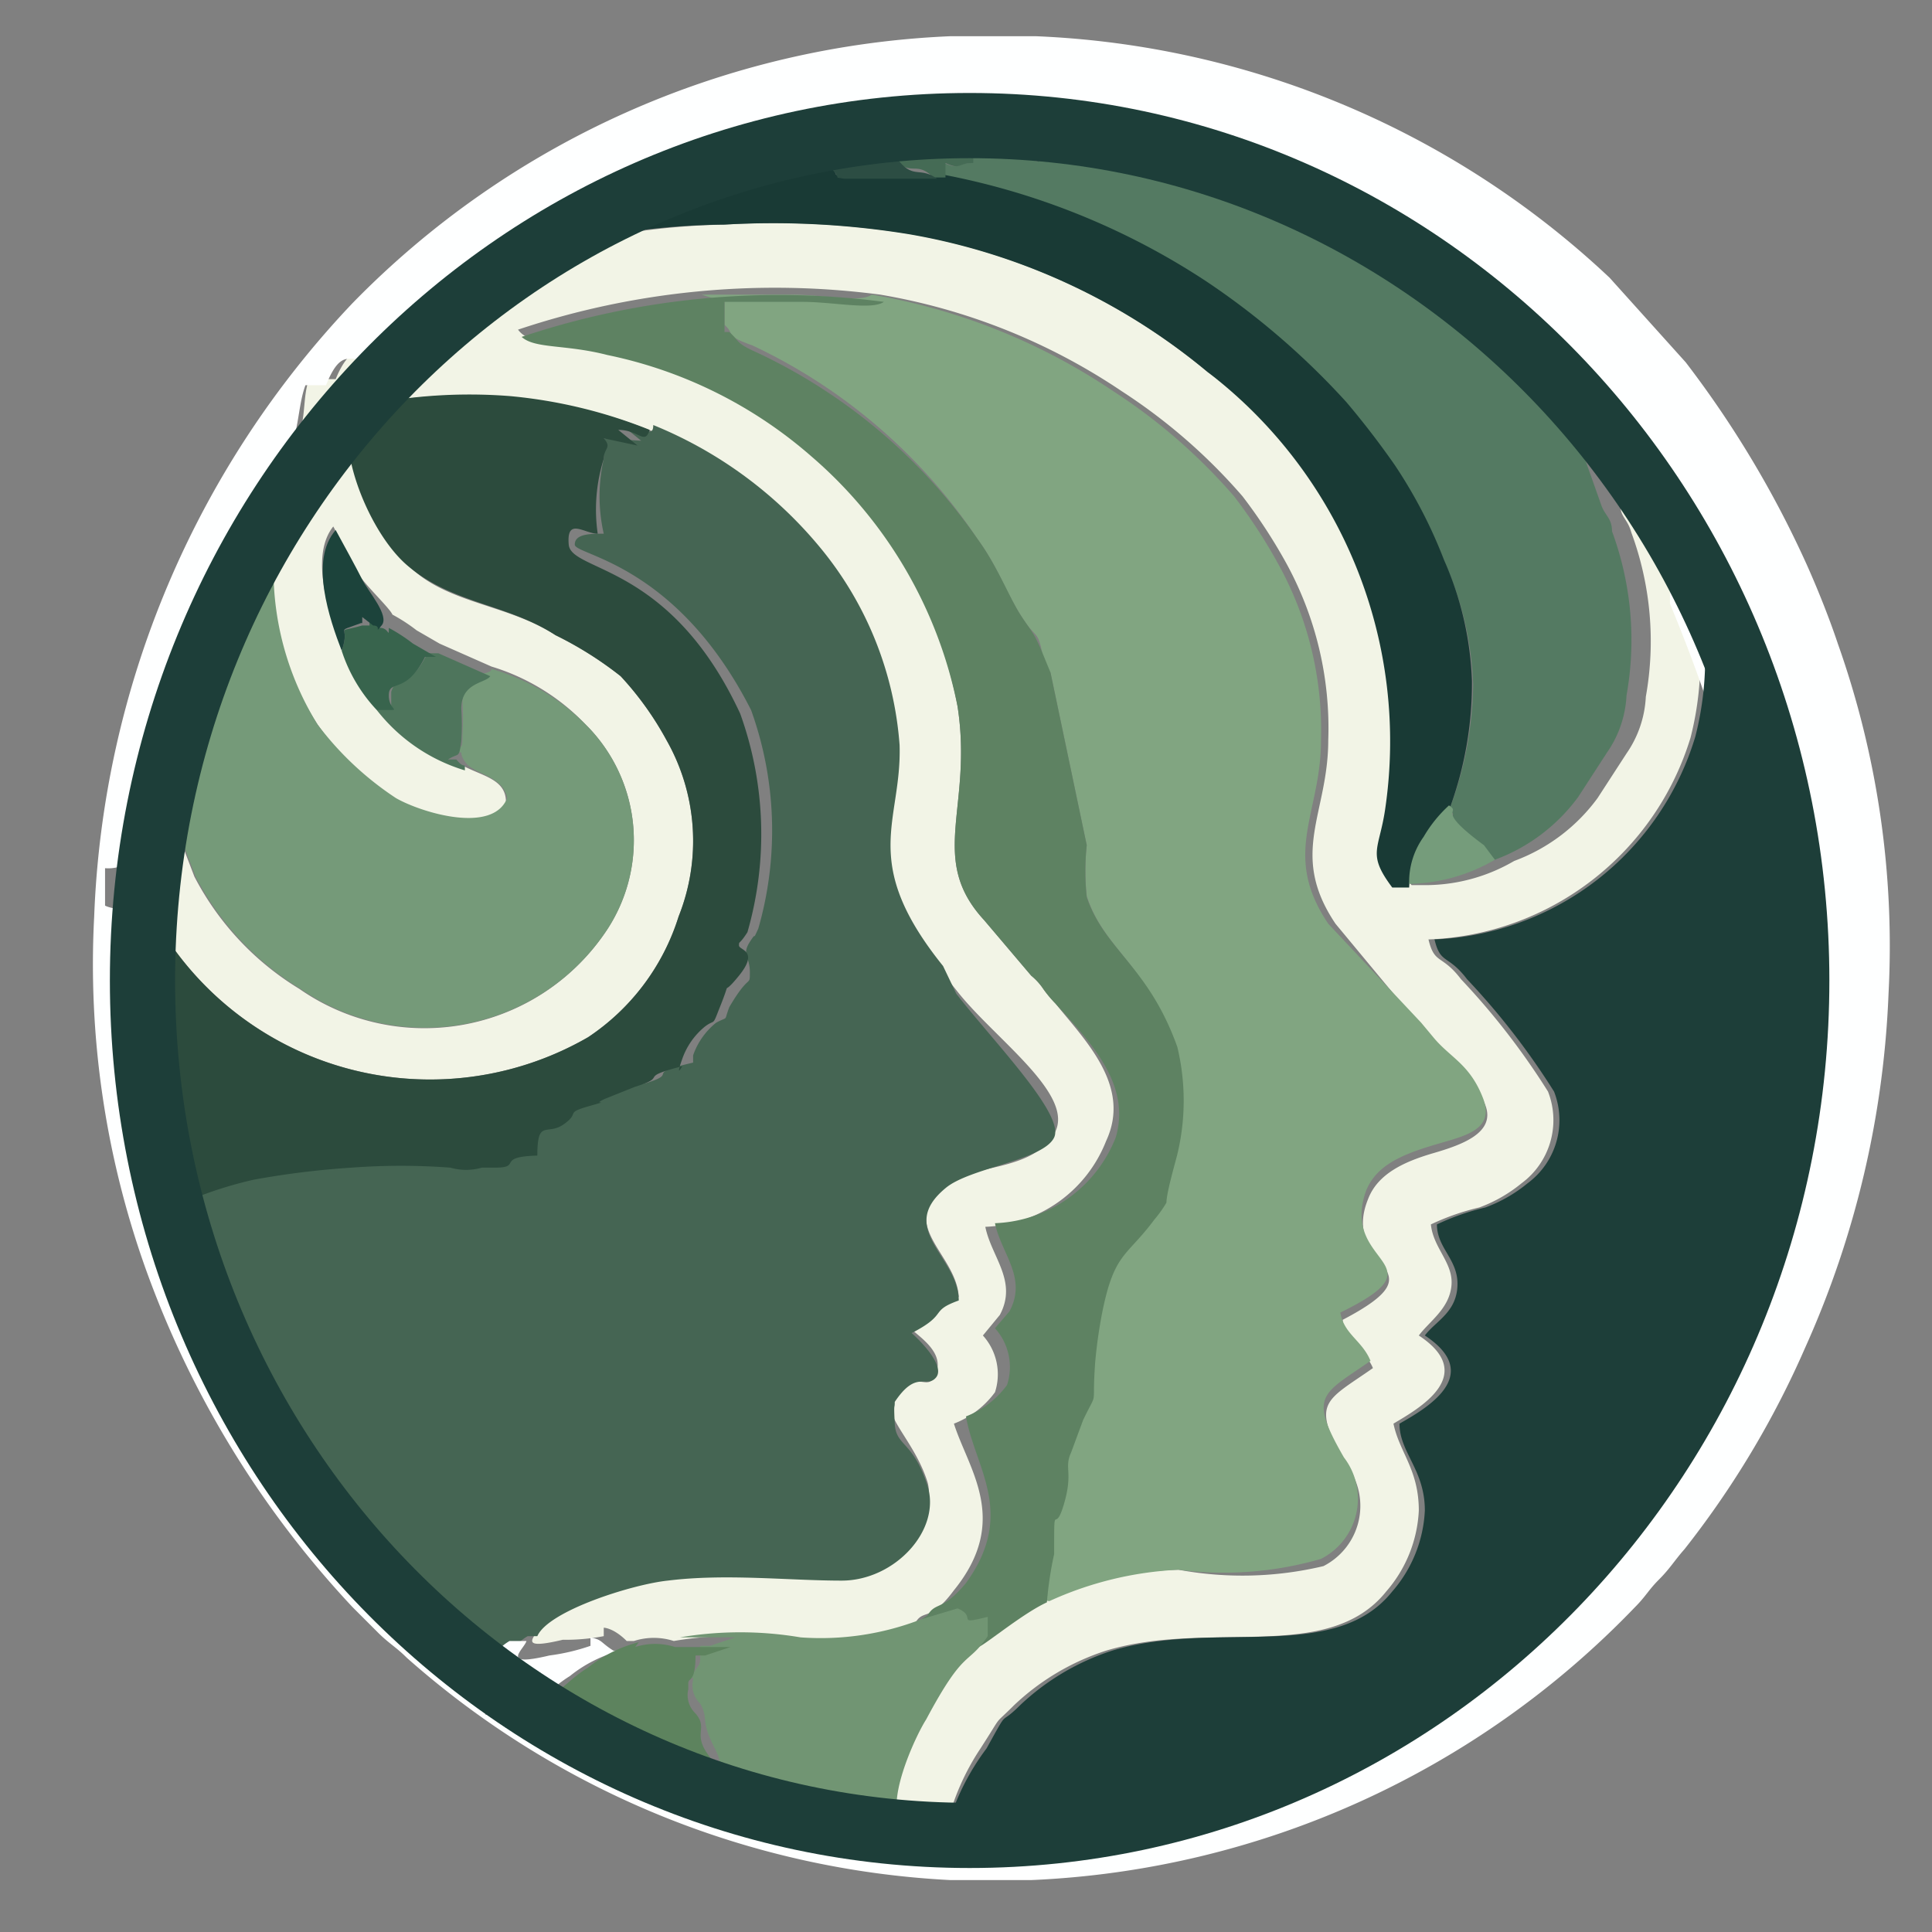 <?xml version="1.0" encoding="UTF-8"?>
<svg data-bbox="0.77 0.3 14.881 15.27" viewBox="0 0 16 16" xmlns="http://www.w3.org/2000/svg" data-type="ugc">
    <rect x="0" y="0" width="16" height="16" fill="#808080" stroke="none"/>
    <g>
        <g>
            <path d="m4.7 1.93-.47.25a4.6 4.6 0 0 0-.71.5 1 1 0 0 1-.11.11c-.09.09-.12 0-.21.1s0 0-.05 0-.23-.1-.37.25h-.22c-.07.18 0 .43-.18.61s-.08 0-.13.16h.06c.12-.06-.06 0 0 0 0 .14 0 .4-.07.58A2.43 2.43 0 0 0 2.63 6a2.6 2.6 0 0 0 .64.64c.21.11.8.29.92 0 0-.18-.18-.21-.34-.29a1.46 1.46 0 0 1-.73-.5 1.3 1.3 0 0 1-.29-.49c-.1-.26-.27-.75-.07-1 .06.11.16.32.22.41s.25.27.27.32a1.4 1.4 0 0 1 .2.13l.19.11.43.19a1.8 1.8 0 0 1 .78.48A1.35 1.35 0 0 1 5 7.74a1.81 1.81 0 0 1-2.52.45 2.36 2.36 0 0 1-.87-.93l-.13-.34v-.08.1H1.2a.32.32 0 0 1-.2.25v.24c.08 0 .19 0 .27.16a2.62 2.62 0 0 0 3.6 1 1.87 1.87 0 0 0 .75-1 1.69 1.69 0 0 0-.1-1.46 2.6 2.6 0 0 0-.38-.53 3 3 0 0 0-.54-.34C4.2 5 3.69 5 3.38 4.68S2.72 3.48 3 3.36a4.3 4.3 0 0 1 1.24-.07 4.1 4.1 0 0 1 1.16.28 3.5 3.5 0 0 1 1.37 1 2.9 2.9 0 0 1 .67 1.65c0 .64-.34 1 .36 1.83l.12.15c.31.4 1 .87.81 1.19s-.7.25-.9.42c-.41.34.09.57.11.93-.25.09-.08.11-.39.27.09.08.27.2.2.37s-.16-.07-.34.2c0 .07-.06.06 0 .18s.2.29.27.51-.15.78-.71.79S6 13 5.49 13c-.29 0-1 .25-1.08.46h.06c0 .07-.23.22.19.12a1.7 1.7 0 0 0 .34-.03v-.07s.08 0 .19.11h.06a.54.54 0 0 1 .33 0 3 3 0 0 1 1 0 2.3 2.3 0 0 0 1-.15c.07-.12.12 0 .32-.27.47-.58.12-1 0-1.38a.76.76 0 0 0 .34-.26.48.48 0 0 0-.1-.47l.14-.17c.15-.28-.07-.48-.12-.73a1.12 1.12 0 0 0 1-.71C9.37 9 9 8.63 8.74 8.31a1 1 0 0 1-.1-.12.5.5 0 0 0-.1-.11l-.39-.46c-.47-.51-.09-.93-.22-1.77a3.68 3.68 0 0 0-1.24-2.13A3.7 3.7 0 0 0 5 2.88c-.35-.09-.6 0-.71-.15a6.7 6.7 0 0 1 3-.29 5.1 5.1 0 0 1 2 .8 4.7 4.7 0 0 1 1 .87 4.4 4.4 0 0 1 .36.55A2.84 2.84 0 0 1 11 6.13c0 .61-.33.94.06 1.52l.73.88.1.12c.14.17.32.27.41.5s-.19.33-.43.4-.46.17-.54.38c-.24.59.65.55-.21 1 0 .18.18.23.25.4-.4.28-.52.28-.22.8a.56.56 0 0 1-.19.84 2.9 2.9 0 0 1-1.2.03 2.9 2.9 0 0 0-1.07.23c-.22.1-.44.32-.58.37-.17.25-.19.09-.51.69-.09.14-.36.72-.19.88-.18 0-.07-.07-.27-.08l.31.17.18-.08a1 1 0 0 1 .21-.06 2 2 0 0 1 .28-.64c.2-.31.09-.17.28-.36a2 2 0 0 1 .76-.45c.86-.26 1.84.11 2.32-.49a1.1 1.1 0 0 0 .27-.67c0-.34-.16-.48-.21-.72.2-.12.71-.4.21-.73.09-.12.25-.22.27-.41s-.15-.31-.17-.51a2 2 0 0 1 .4-.14 1.2 1.2 0 0 0 .35-.2.65.65 0 0 0 .22-.76 6 6 0 0 0-.72-.93c-.16-.21-.22-.12-.27-.33A2.36 2.36 0 0 0 14 6.11a2.6 2.6 0 0 0 .08-.56 4 4 0 0 0 0-.45v-.17a.5.5 0 0 0 0-.2v-.06a.65.65 0 0 1-.16-.41c-.1-.06 0 0-.1-.13-.18-.27-.13-.45-.43-.43a.26.26 0 0 0-.14 0l.17.49c0 .09.06.11.09.22a2.6 2.6 0 0 1 .12 1.36.9.9 0 0 1-.16.47l-.24.37a1.5 1.5 0 0 1-.69.52 1.46 1.46 0 0 1-.71.2h-.14c-.21-.28-.11-.31-.06-.64A3.85 3.85 0 0 0 10 3.08a5.26 5.26 0 0 0-2.45-1.14A7 7 0 0 0 6 1.86a6 6 0 0 0-.74.06 4 4 0 0 1-.67.08l.11-.08Z" fill="#f2f4e6" fill-rule="evenodd"/>
            <path d="M1.43 10a6.7 6.7 0 0 0 1 2.27 9 9 0 0 0 .72.91c.07.08.11.1.2.19l.63.58c.15-.05.2-.29.39-.4h.08c.09-.21.79-.43 1.08-.46.48-.06 1 0 1.44 0s.83-.42.71-.79-.26-.32-.27-.51 0-.11 0-.18c.18-.27.26-.11.34-.2s-.11-.29-.2-.37c.31-.16.14-.18.39-.27 0-.36-.52-.59-.11-.93.2-.17.81-.23.9-.42s-.5-.79-.81-1.19L7.81 8c-.7-.87-.34-1.19-.36-1.83a2.9 2.9 0 0 0-.67-1.65 3.5 3.5 0 0 0-1.37-1c0 .12-.09 0-.26 0l.16.13L5 3.63v.17a1.4 1.4 0 0 0 0 .62c-.11 0-.24 0-.24.09s.84.15 1.46 1.37a2.94 2.94 0 0 1 .06 1.81c-.06.13 0 0-.07.11s0 .12 0 .25 0 0-.17.29c-.05.13 0 .07-.11.13a.6.6 0 0 0-.19.27v.06c-.43.1-.1.08-.39.17L5 9.05c-.09 0 0 0-.13.06s-.15.11-.21.15-.21 0-.22.26c-.32 0-.12.05-.35.1L4 9.64a.47.47 0 0 1-.26 0 5.5 5.5 0 0 0-.82 0 7 7 0 0 0-.81.1 3.3 3.3 0 0 0-.67.23Z" fill-rule="evenodd" fill="#456553"/>
            <path d="M1.46 6.84V6.4a5 5 0 0 1 .27-1.12c.26-.74.35-.49.49-1.32 0-.16 0 0 .13-.16s.11-.43.18-.61h.17c.14-.35.22-.15.37-.25s0 0 .05 0 .12 0 .21-.1a1 1 0 0 0 .11-.11 4.6 4.6 0 0 1 .71-.5l.47-.25c.06 0 0 0 0 0a5.7 5.7 0 0 1 2-.7l.53-.09a5 5 0 0 1 1.15-.08 6.4 6.4 0 0 1 1 .13 5.5 5.5 0 0 1 1.21.37 6 6 0 0 1 1 .56l.23.17a2 2 0 0 1 .22.18l.57.58a5 5 0 0 1 .33.44c.06.1.07.17.14.21s.05-.05.14-.06c.3 0 .25.16.43.43.06.12 0 .07.1.13a.65.65 0 0 0 .16.41v.06a.5.5 0 0 1 0 .2V5a13 13 0 0 1 .57 1.68 7.44 7.44 0 0 1-.15 4A7.2 7.2 0 0 1 13 13.09a6 6 0 0 1-.57.55 8 8 0 0 1-1 .7 7.85 7.85 0 0 1-3.37.85h-.25a1 1 0 0 0-.21.06l-.18.08-.31-.17A8 8 0 0 1 6 14.84a3.4 3.4 0 0 1-.82-.25 3.5 3.5 0 0 0-.73-.32l-.19-.07a1.3 1.3 0 0 0-.24 0c0-.38.12-.19.33-.28v.13c0 .07.08 0 0 .1.17-.09.21-.17.37-.27a1.1 1.1 0 0 1 .42-.21h-.06c-.11-.07-.09-.09-.19-.11v.07a1.7 1.7 0 0 1-.34.08c-.42.1-.21-.05-.19-.12h-.14c-.19.11-.24.35-.39.4l-.63-.58c-.09-.09-.13-.11-.2-.19a9 9 0 0 1-.72-.91 6.7 6.7 0 0 1-1-2.27 6 6 0 0 1-.22-1.13 5 5 0 0 1 0-.67v-.32c0-.1 0-.2.08-.26-.08-.15-.19-.12-.27-.16v-.31A.32.32 0 0 0 1.19 7h.25Zm-.68.75a7.5 7.5 0 0 0 .42 2.9 8.1 8.1 0 0 0 1.72 2.82l.21.21c.09.09.15.12.24.21a7.35 7.35 0 0 0 4.5 1.84h.67a7.37 7.37 0 0 0 5-2.26c.09-.09.11-.14.2-.23s.13-.16.21-.25a7.6 7.6 0 0 0 1-1.67 7.9 7.9 0 0 0 .69-2.93 7.5 7.5 0 0 0-.42-2.9c-.07-.21-.17-.46-.26-.66a8.5 8.5 0 0 0-1-1.67l-.63-.7a7.37 7.37 0 0 0-4.75-2h-.71a7.35 7.35 0 0 0-4.95 2.21A7.8 7.8 0 0 0 .78 7.59" fill-rule="evenodd" fill="#feffff"/>
            <path d="M8.69 13.26A2.9 2.9 0 0 1 9.76 13a2.9 2.9 0 0 0 1.18-.09.56.56 0 0 0 .19-.84c-.3-.52-.18-.52.22-.8-.07-.17-.22-.22-.25-.4.86-.42 0-.38.21-1 .08-.21.28-.3.54-.38s.54-.12.43-.4-.27-.33-.41-.5l-.1-.12-.77-.82c-.39-.58-.06-.91-.06-1.52a2.84 2.84 0 0 0-.36-1.47 4.4 4.4 0 0 0-.36-.55 4.7 4.7 0 0 0-1-.87 5.1 5.1 0 0 0-2-.8c-.1.07-.39 0-.67 0h-.74L6 2.5v.19c.09.08 0 .09.23.17A4.6 4.6 0 0 1 8.1 4.47c.16.22.22.41.35.62s.14.12.18.31 0 .14.07.17L9 7a2 2 0 0 0 0 .42c.14.44.5.56.71 1.23a1.9 1.9 0 0 1 0 .89c0 .08-.06.32-.09.4s-.06.08-.1.14c-.23.31-.33.27-.43.76a4 4 0 0 0-.06.42c0 .41 0 .21-.1.48l-.1.27c-.05.13 0 .27-.06.43s0-.07-.08.41a3 3 0 0 0-.06.4Z" fill-rule="evenodd" fill="#81a581"/>
            <path d="M7.84 15.15c0 .06 0 0 .25 0a7.85 7.85 0 0 0 3.37-.85 8 8 0 0 0 1-.7 6 6 0 0 0 .57-.55 7.15 7.15 0 0 0 1.5-2.43 7.44 7.44 0 0 0 .15-4A13 13 0 0 0 14.12 5c-.08 0 0-.07 0 .09a4 4 0 0 1 0 .45 2.6 2.6 0 0 1-.08.56 2.36 2.36 0 0 1-2.16 1.68c.05.21.11.12.27.33a6 6 0 0 1 .72.93.65.65 0 0 1-.22.76 1.2 1.2 0 0 1-.35.2 2 2 0 0 0-.4.14c0 .2.18.29.17.51s-.18.29-.27.41c.5.33 0 .61-.21.73 0 .24.21.38.21.72a1.1 1.1 0 0 1-.27.67c-.48.6-1.46.23-2.32.49a2 2 0 0 0-.76.45c-.19.19-.08 0-.28.36a2 2 0 0 0-.33.67" fill-rule="evenodd" fill="#1d3e39"/>
            <path d="M1.27 7.59c-.07.06-.06 0-.08.26s0 .21 0 .32a5 5 0 0 0 0 .67A6 6 0 0 0 1.43 10a3.3 3.3 0 0 1 .67-.23 7 7 0 0 1 .81-.1 5.5 5.5 0 0 1 .82 0 .47.47 0 0 0 .26 0h.11c.23 0 0-.09.35-.1 0-.31.08-.16.22-.26s0-.09.21-.15 0 0 .13-.06l.25-.1c.29-.09 0-.07.39-.17 0 0-.06.11 0-.06a.6.6 0 0 1 .19-.27c.08-.06.06 0 .11-.13.13-.32 0-.08.17-.29s0-.21 0-.25 0 0 .07-.11a2.94 2.94 0 0 0-.06-1.81c-.58-1.25-1.4-1.17-1.42-1.4s.13-.09.24-.09A1.4 1.4 0 0 1 5 3.8c0-.09.07-.09 0-.17l.28.06-.16-.13c.17 0 .22.13.26 0a4.1 4.1 0 0 0-1.16-.28A4.3 4.3 0 0 0 3 3.36c-.29.12 0 1 .37 1.32s.83.32 1.23.58a3 3 0 0 1 .54.34 2.6 2.6 0 0 1 .38.53 1.69 1.69 0 0 1 .1 1.46 1.87 1.87 0 0 1-.75 1 2.62 2.62 0 0 1-3.6-1" fill-rule="evenodd" fill="#2c4b3d"/>
            <path d="M7.63 13.41h.21c.17.07 0 .14.25.07v.16c0 .04.36-.27.58-.37a3 3 0 0 1 .06-.4c0-.48 0-.14.08-.41s0-.3.06-.43l.1-.27c.13-.27.07-.07.1-.48a4 4 0 0 1 .06-.42c.1-.49.2-.45.43-.76a1 1 0 0 0 .1-.14c0-.08.07-.32.09-.4a1.9 1.9 0 0 0 0-.89c-.24-.67-.6-.8-.75-1.24A2 2 0 0 1 9 7l-.3-1.43-.07-.17c-.07-.17-.09-.17-.18-.31s-.19-.4-.35-.62a4.6 4.6 0 0 0-1.83-1.55c-.18-.08-.14-.09-.23-.17H6V2.5h-.09.74c.25 0 .57.07.67 0a6.7 6.7 0 0 0-3 .29c.11.1.36.06.71.15a3.7 3.7 0 0 1 1.69.84 3.68 3.68 0 0 1 1.21 2.07c.13.84-.25 1.26.22 1.77l.39.46a.5.5 0 0 1 .1.11 1 1 0 0 0 .1.12c.29.32.63.67.5 1.11a1.12 1.12 0 0 1-1 .71c.05.25.27.45.12.73l-.12.14a.48.48 0 0 1 .1.47.76.76 0 0 1-.34.26c.07.42.42.8 0 1.38-.2.24-.25.15-.32.27Z" fill-rule="evenodd" fill="#5e8262"/>
            <path d="M7.83 1.48a6 6 0 0 1 2.17.88 6.3 6.3 0 0 1 1.16 1 7 7 0 0 1 .4.52 4 4 0 0 1 .41.79 2.7 2.7 0 0 1 .23 1 3 3 0 0 1-.2 1.04c.11.07-.13 0 .29.33l.09.08a1.5 1.5 0 0 0 .69-.52l.24-.37a.9.9 0 0 0 .16-.47 2.6 2.6 0 0 0-.12-1.36c0-.11-.06-.13-.09-.22l-.17-.48c-.07 0-.08-.11-.14-.21a5 5 0 0 0-.33-.44l-.57-.58a2 2 0 0 0-.22-.18l-.23-.17a6 6 0 0 0-1-.56 5.5 5.5 0 0 0-1.2-.37v.07h-.71l-.1.08c-.28-.13-.32-.05-.54-.09v.1c-.13 0-.1.06-.23 0v.12Z" fill-rule="evenodd" fill="#547a62"/>
            <path d="M2.25 4c-.14.83-.23.58-.49 1.32a5 5 0 0 0-.27 1.08v.52l.13.34a2.36 2.36 0 0 0 .87.93A1.81 1.81 0 0 0 5 7.74 1.35 1.35 0 0 0 4.85 6a1.8 1.8 0 0 0-.78-.46c0 .06-.22 0-.24.27a2 2 0 0 1 0 .27c0 .14 0 .09-.11.15h.07c.06 0 0 0 .07.09s.31.11.34.29c-.12.3-.71.12-.92 0A2.6 2.6 0 0 1 2.63 6a2.43 2.43 0 0 1-.35-1.55c0-.18 0-.44.07-.58-.1 0 .08 0 0 0z" fill-rule="evenodd" fill="#759a79"/>
            <path d="M4.7 1.93 4.59 2a4 4 0 0 0 .69-.09A6 6 0 0 1 6 1.86a7 7 0 0 1 1.53.08A5.26 5.26 0 0 1 10 3.08a3.85 3.85 0 0 1 1.47 3.63c-.05.33-.15.36.06.64h.14a.64.64 0 0 1 .12-.35 1.1 1.1 0 0 1 .21-.29 3 3 0 0 0 .19-1.07 2.7 2.7 0 0 0-.23-1 4 4 0 0 0-.41-.79 7 7 0 0 0-.4-.52 6.3 6.3 0 0 0-1.16-1 6 6 0 0 0-2.16-.88h-.87c-.07 0 0 0-.1-.08s-.1-.09-.21-.1c.1-.16.11.07 0-.07a5.7 5.7 0 0 0-2 .7Z" fill-rule="evenodd" fill="#193a35"/>
            <path d="M7.63 13.41a2.3 2.3 0 0 1-1 .15 3 3 0 0 0-1 0h.46l-.21.07H5.8c0 .19 0 .13-.06.23s0 0 0 .05a.21.21 0 0 0 .06.2c.07.13 0 .13.11.35s0 .09 0 .19l.18.11a8 8 0 0 0 1.12.28c.2 0 .09.07.27.08-.17-.16.1-.74.19-.88.32-.6.34-.44.51-.69v-.16c-.28.07-.08 0-.25-.07Z" fill-rule="evenodd" fill="#719573"/>
            <path d="M5.29 13.6a1.1 1.1 0 0 0-.42.21c-.16.1-.2.18-.37.27s-.08.08 0 .19a3.5 3.5 0 0 1 .73.32 3.4 3.4 0 0 0 .82.25l-.18-.11c.07-.1.14 0 0-.19s0-.22-.11-.35a.21.21 0 0 1-.06-.2v-.05c0-.05.06 0 .06-.23h.08l.21-.07h-.46a.54.54 0 0 0-.33 0Z" fill-rule="evenodd" fill="#5d835e"/>
            <path d="M3.12 5.88a1.46 1.46 0 0 0 .73.5c0-.08 0 0-.07-.09h-.07c.09-.06.09 0 .11-.15a2 2 0 0 0 0-.27c0-.22.2-.21.24-.27l-.43-.19h-.09c-.09 0 0 0 0 0-.16.32-.26.18-.3.32v.12c0 .06.09 0-.1 0Z" fill-rule="evenodd" fill="#4e755c"/>
            <path d="M7.21 1.14c.22.07.08.06.21.19s.17 0 .31.14h.1v-.12c.13.06.1 0 .23 0v-.1c.22 0 .26 0 .54.09l.1-.08h.7v-.07a6.4 6.4 0 0 0-1-.13 5 5 0 0 0-1.15.08Z" fill-rule="evenodd" fill="#456b55"/>
            <path d="M2.83 5.39a1.3 1.3 0 0 0 .29.49h.1c.1 0 0 0 0-.12 0-.14.14 0 .3-.32h.09l-.19-.11a1.4 1.4 0 0 0-.2-.13c0 .09 0 0-.07 0l-.09-.07v.05H3c-.25.07-.09-.02-.17.21" fill-rule="evenodd" fill="#38644d"/>
            <path d="M2.83 5.39c.08-.23-.08-.14.16-.23H3v-.05l.09.07c.08 0 0 .08.07 0S3.05 4.9 3 4.8s-.16-.3-.22-.41c-.22.25-.05.74.05 1" fill-rule="evenodd" fill="#1c433b"/>
            <path d="M11.67 7.32a1.46 1.46 0 0 0 .71-.2L12.29 7c-.42-.31-.18-.26-.29-.33a1.1 1.1 0 0 0-.21.26.64.64 0 0 0-.12.39" fill-rule="evenodd" fill="#759c7b"/>
            <path d="M6.68 1.23c.09.14.08-.09 0 .07 0 0 .12 0 .21.1s0 .06.1.08h.77c-.14-.1-.19 0-.31-.14s0-.12-.21-.19l-.53.09Z" fill-rule="evenodd" fill="#2c4d43"/>
            <path d="M4.47 14.27v-.42c-.21.09-.37-.1-.33.28a1.3 1.3 0 0 1 .24 0l.19.07Z" fill-rule="evenodd" fill="#f4f4eb"/>
        </g>
        <path fill="none" stroke="#1d3e39" stroke-miterlimit="10" stroke-width=".54" d="M14.88 8.12c0 3.91-3.067 7.08-6.85 7.08s-6.85-3.17-6.85-7.08 3.067-7.08 6.85-7.08 6.85 3.17 6.85 7.08z"/>
    </g>
</svg>
